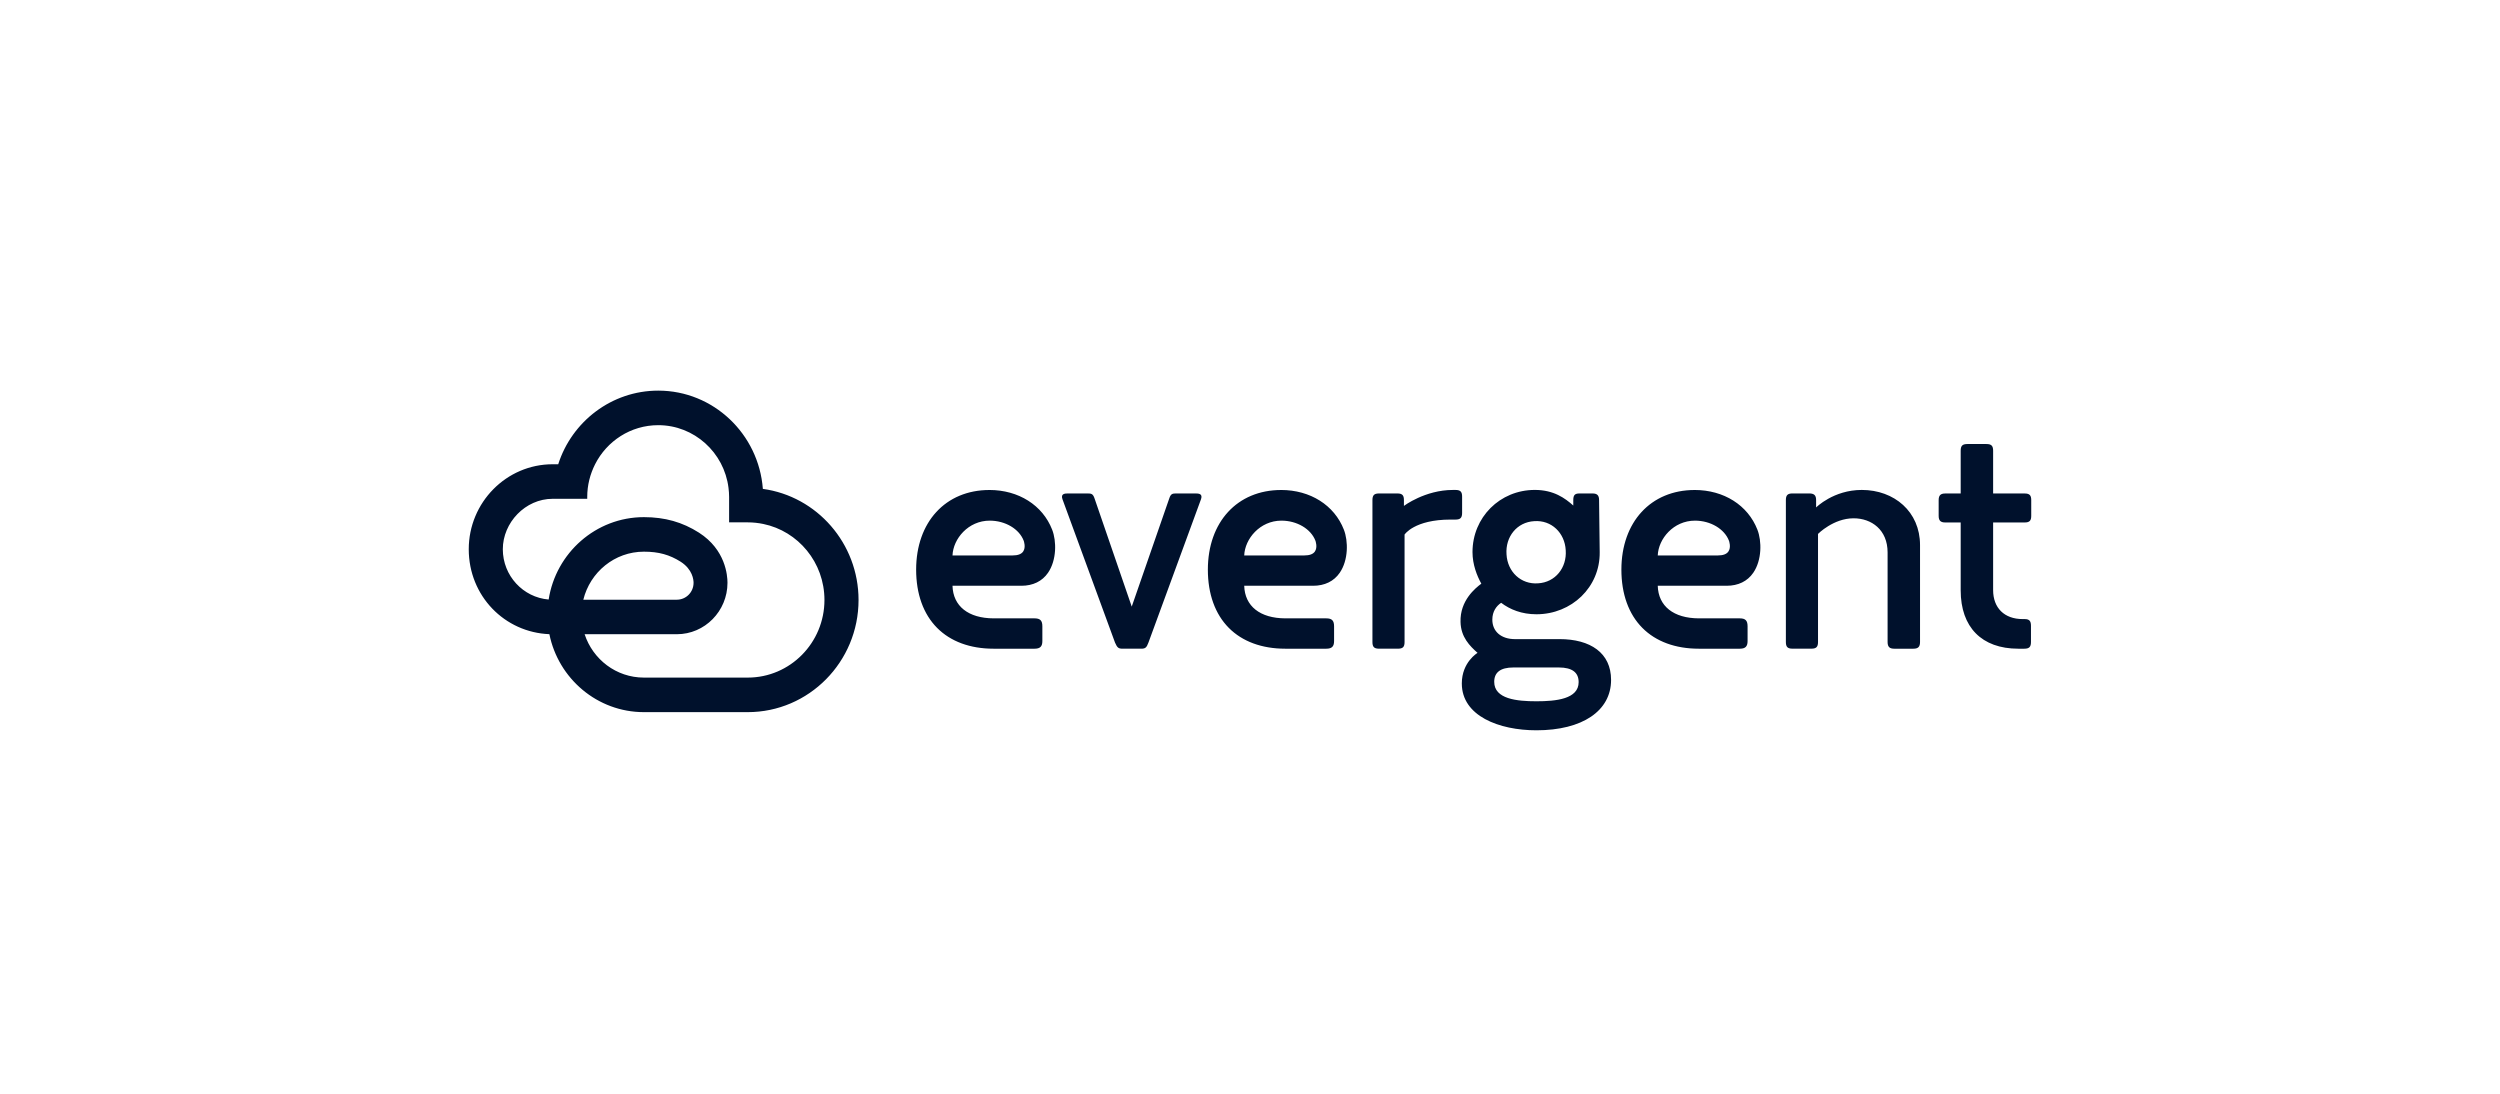 <?xml version="1.0" encoding="UTF-8"?>
<svg xmlns="http://www.w3.org/2000/svg" fill="#00112C" viewBox="0 0 160 70" width="480" height="210"><g clip-path="url(#a)"><path d="M48.823 31.29c-.265-3.517-3.166-6.29-6.695-6.29-2.987 0-5.53 1.982-6.402 4.712h-.354c-2.962 0-5.372 2.443-5.372 5.439s2.296 5.323 5.16 5.436c.576 2.842 3.066 4.99 6.05 4.99h6.646c3.91 0 7.091-3.22 7.091-7.178 0-3.623-2.665-6.636-6.124-7.11m-.967 12.077H41.21c-1.774 0-3.268-1.168-3.794-2.776h5.901c1.79 0 3.242-1.48 3.242-3.292 0-.47-.123-2.12-1.825-3.208-1.056-.673-2.18-.993-3.524-.993-3.074 0-5.634 2.292-6.096 5.273-1.636-.136-2.934-1.521-2.934-3.22s1.435-3.227 3.192-3.227h2.211v-.122c0-.749.183-1.455.503-2.089.75-1.48 2.273-2.501 4.043-2.501 2.3 0 4.216 1.75 4.495 4.01.024.192.039.39.039.58v1.63h1.194c.343 0 .668.036.99.102 2.237.459 3.918 2.464 3.918 4.865 0 2.737-2.195 4.968-4.908 4.968M37.333 38.38c.432-1.759 2-3.073 3.878-3.073.945 0 1.647.197 2.355.646.762.492.822 1.153.822 1.346 0 .605-.486 1.082-1.07 1.082h-5.985M76.504 31.58h-1.21c-.262 0-.364.02-.464.327l-2.399 6.916-2.378-6.916c-.1-.306-.203-.327-.464-.327h-1.23c-.222 0-.483.02-.362.368l3.365 9.18c.142.328.222.388.484.388h1.189c.262 0 .343-.061.464-.387l3.366-9.181c.12-.348-.141-.368-.363-.368M99.802 40.904H96.96c-.887 0-1.451-.49-1.451-1.245 0-.53.262-.877.564-1.08.564.427 1.31.734 2.257.734 2.258 0 4.071-1.734 4.051-3.959l-.04-3.345c0-.307-.121-.428-.423-.428h-.826c-.303 0-.402.102-.402.428v.346c-.525-.47-1.25-1-2.46-1-2.237 0-3.99 1.755-3.99 3.98 0 .795.282 1.509.565 2.02-.384.285-1.371 1.082-1.331 2.448.02.979.605 1.55 1.09 1.98 0 0-1.008.591-1.008 1.958 0 2.08 2.378 2.998 4.776 2.998 2.943 0 4.777-1.245 4.777-3.224 0-1.734-1.329-2.612-3.305-2.612m-1.612-7.549c1.108-.081 1.955.755 2.014 1.858.081 1.121-.665 2.06-1.773 2.121-1.089.081-1.956-.735-2.016-1.856-.08-1.123.665-2.061 1.773-2.123m.141 11.528c-1.25 0-2.701-.143-2.701-1.245 0-.591.383-.919 1.23-.919h2.903c.866 0 1.27.328 1.27.939 0 1.082-1.452 1.225-2.702 1.225M119.154 31.356c-1.814 0-2.923 1.121-2.923 1.121v-.47c0-.305-.121-.427-.443-.427h-1.069c-.322 0-.423.122-.423.427v9.08c0 .306.101.428.423.428h1.21c.323 0 .424-.122.424-.429V34.17s.987-.999 2.276-.999c1.149 0 2.177.735 2.177 2.183v5.733c0 .307.121.43.423.43h1.23c.303 0 .423-.123.423-.43v-6.201c0-2.142-1.653-3.53-3.728-3.53M63.323 31.36c-2.805 0-4.69 2.05-4.69 5.099 0 1.554.464 2.843 1.342 3.726.865.871 2.114 1.332 3.61 1.332h2.628c.353 0 .498-.142.498-.488v-.946c0-.366-.14-.508-.498-.508h-2.622c-1.617-.006-2.595-.781-2.631-2.086h4.409c.742 0 1.332-.288 1.706-.833.554-.809.55-2.026.262-2.759-.61-1.565-2.15-2.538-4.016-2.538m2.159 3.943q-.179.246-.668.246H60.96c.041-1.065 1.008-2.227 2.382-2.227.995 0 1.89.53 2.177 1.29 0 .003.155.42-.04.69M81.993 31.36c-2.805 0-4.69 2.05-4.69 5.099 0 1.554.464 2.843 1.342 3.726.865.871 2.114 1.332 3.61 1.332h2.628c.353 0 .498-.142.498-.488v-.946c0-.366-.14-.508-.498-.508h-2.622c-1.618-.006-2.595-.781-2.631-2.086h4.409c.742 0 1.332-.288 1.705-.833.555-.809.55-2.026.263-2.759-.61-1.565-2.15-2.538-4.016-2.538m2.159 3.943q-.179.246-.668.246H79.63c.041-1.065 1.007-2.227 2.382-2.227.995 0 1.89.53 2.177 1.29 0 .003.155.42-.04.69M108.459 31.36c-2.805 0-4.69 2.05-4.69 5.099 0 1.554.464 2.843 1.342 3.726.865.871 2.114 1.332 3.609 1.332h2.628c.353 0 .497-.142.497-.488v-.946c0-.366-.139-.508-.497-.508h-2.621c-1.618-.006-2.595-.781-2.631-2.086h4.409c.742 0 1.332-.288 1.705-.833.555-.809.549-2.026.263-2.759-.611-1.565-2.149-2.538-4.016-2.538m2.158 3.943q-.178.246-.667.246h-3.852c.041-1.065 1.007-2.227 2.382-2.227.995 0 1.889.53 2.177 1.29.001.003.155.42-.041.69M129.576 33.438c.323 0 .423-.122.423-.428v-1c0-.306-.101-.427-.423-.427h-2.016V28.85c0-.309-.102-.432-.427-.432h-1.222c-.326 0-.427.123-.427.432v2.733h-.986c-.304 0-.424.122-.424.428v1c0 .306.12.427.424.427h.986v4.349c0 2.348 1.344 3.73 3.685 3.73h.386c.325 0 .427-.124.427-.433v-1.03c0-.31-.102-.433-.407-.433h-.122c-1.181 0-1.893-.72-1.893-1.854V33.44zM93.575 32.823v-1.038c0-.306-.101-.428-.423-.428h-.169c-1.778 0-3.132 1.02-3.132 1.02v-.368c0-.306-.1-.428-.422-.428H88.26c-.323 0-.424.123-.424.428v9.08c0 .305.1.427.424.427h1.21c.322 0 .422-.122.422-.428v-6.876s.618-.959 2.944-.959h.316c.322 0 .423-.123.423-.43"/></g><defs><clipPath id="a"><path d="M0 0H100V21.739H0z" transform="translate(30 25)"/></clipPath></defs></svg>
